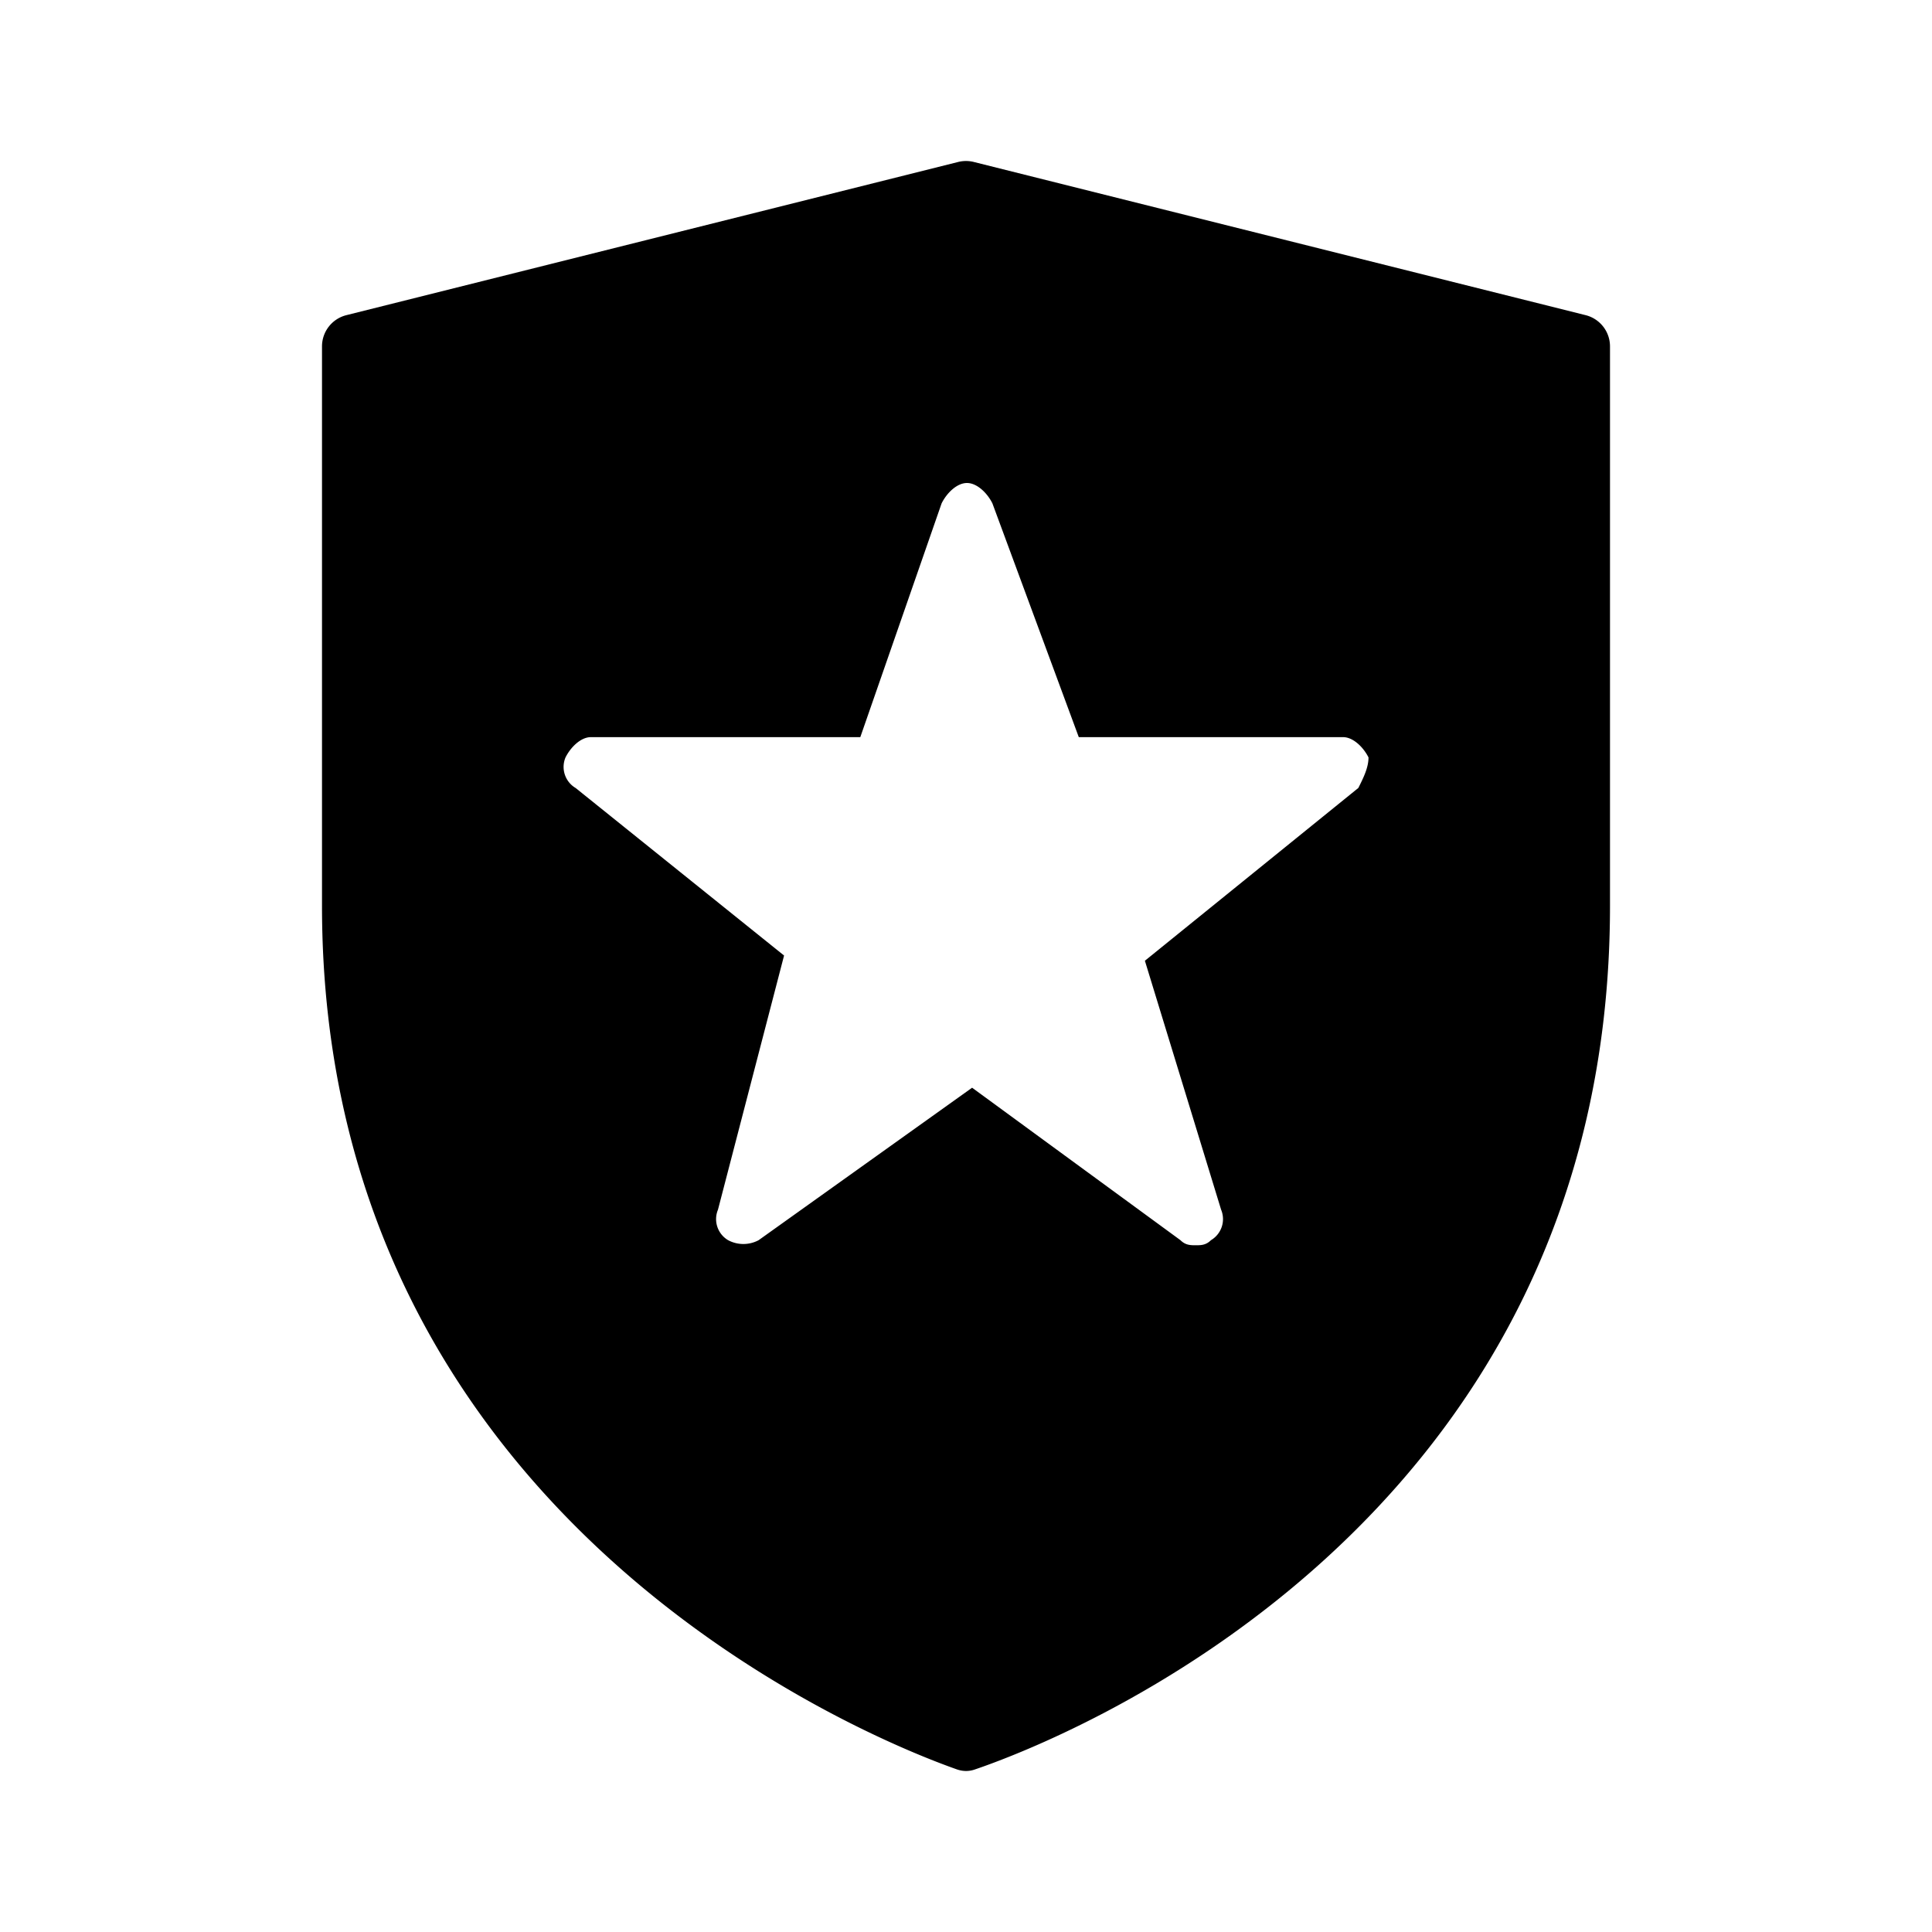 <?xml version="1.0" encoding="utf-8"?><!-- Uploaded to: SVG Repo, www.svgrepo.com, Generator: SVG Repo Mixer Tools -->
<svg width="800px" height="800px" viewBox="0 0 24 24" fill="none" xmlns="http://www.w3.org/2000/svg"><path fill-rule="evenodd" clip-rule="evenodd" d="M11.887 21.98c.076.026.15.027.226 0C13.084 21.65 20 19.018 20 11.253V4.304a.4.4 0 0 0-.303-.389l-7.6-1.903a.4.4 0 0 0-.194 0l-7.6 1.903A.4.4 0 0 0 4 4.304v6.948c0 7.687 6.918 10.387 7.887 10.728Zm2.335-10.045 2.652-2.147c.063-.126.126-.252.126-.379-.063-.126-.19-.252-.316-.252h-3.283l-1.073-2.904c-.063-.127-.19-.253-.316-.253s-.252.126-.315.253l-1.01 2.904H7.34c-.126 0-.252.126-.315.252a.304.304 0 0 0 .126.38L9.74 11.87l-.821 3.157a.304.304 0 0 0 .126.379.402.402 0 0 0 .379 0l2.652-1.894 2.588 1.894c.063.063.126.063.19.063.063 0 .126 0 .189-.063a.304.304 0 0 0 .126-.379l-.947-3.093Z" fill="#000000"/></svg>